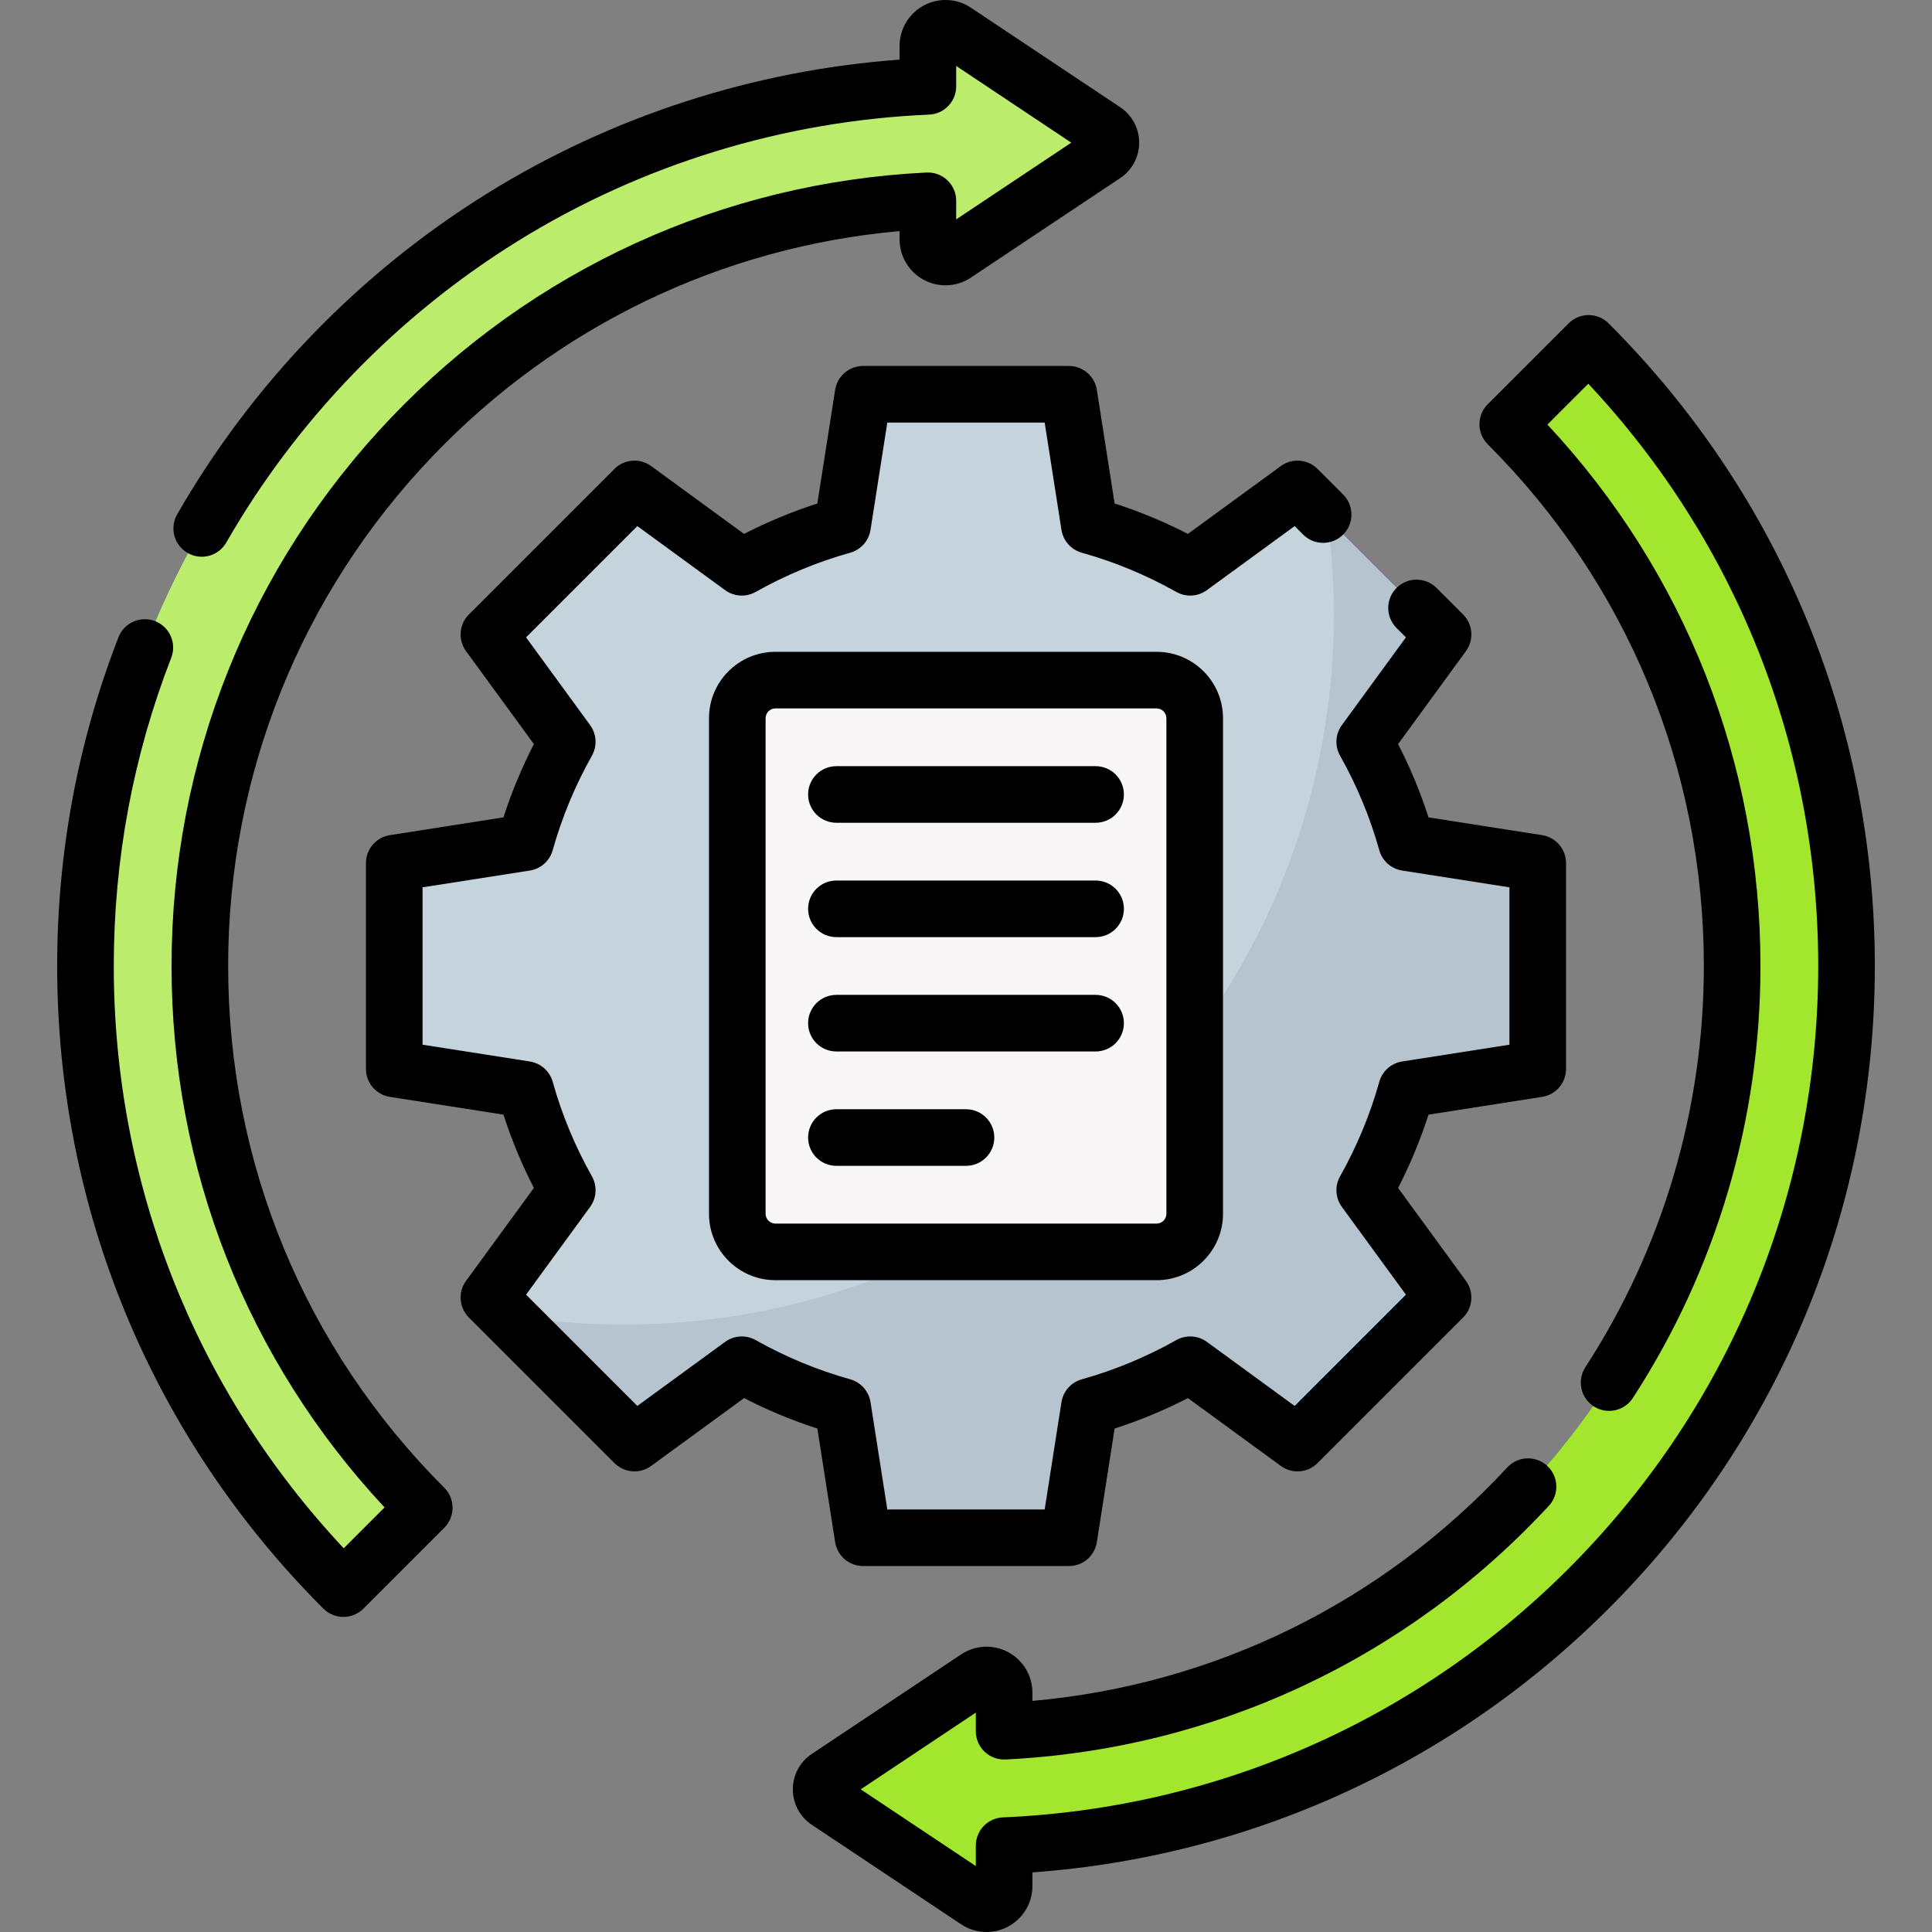 <svg id="Capa_1" enable-background="new 0 0 512 512" height="512" viewBox="0 0 512 512" width="512" xmlns="http://www.w3.org/2000/svg"><rect x="0" y="0" width="512" height="512" fill="#808080" stroke="none"/><g><path d="m407.524 283.274v-54.549l-34.774-5.433c-2.633-9.416-6.376-18.367-11.075-26.708l20.755-28.442-38.572-38.572-28.442 20.755c-8.341-4.7-17.292-8.443-26.708-11.076l-5.433-34.774h-54.549l-5.433 34.774c-9.416 2.632-18.367 6.376-26.708 11.076l-28.442-20.755-38.572 38.572 20.755 28.442c-4.7 8.341-8.443 17.292-11.075 26.708l-34.774 5.433v54.549l34.774 5.433c2.632 9.416 6.376 18.367 11.075 26.708l-20.755 28.442 38.572 38.572 28.442-20.755c8.341 4.7 17.292 8.443 26.708 11.076l5.433 34.774h54.549l5.433-34.774c9.416-2.632 18.367-6.376 26.708-11.076l28.442 20.755 38.572-38.572-20.755-28.442c4.7-8.341 8.443-17.292 11.075-26.708z" fill="#c5d3dd"/><path d="m407.524 283.274v-54.549l-34.774-5.433c-2.633-9.416-6.376-18.367-11.075-26.708l20.755-28.442-30.662-30.662c1.122 8.309 1.713 16.787 1.713 25.404 0 103.908-84.234 188.143-188.143 188.143-10.626 0-21.042-.895-31.188-2.588l33.992 33.992 28.442-20.755c8.341 4.7 17.292 8.443 26.708 11.076l5.433 34.774h54.549l5.433-34.774c9.416-2.632 18.367-6.376 26.708-11.076l28.442 20.755 38.572-38.572-20.755-28.442c4.7-8.341 8.443-17.292 11.075-26.708z" fill="#b6c4cf"/><path d="m292.705 34.664-39.574-26.383c-.764-.51-1.662-.781-2.581-.781-2.569 0-4.652 2.083-4.652 4.652v10.731c-124.186 5.292-223.246 107.629-223.246 233.117 0 64.437 26.118 122.774 68.346 165.002l21.429-21.429c-36.743-36.744-59.47-87.504-59.47-143.573 0-108.75 85.497-197.527 192.941-202.792v10.249c0 2.569 2.083 4.652 4.652 4.652.919 0 1.816-.272 2.581-.781l39.574-26.383c1.05-.7 1.681-1.879 1.681-3.141s-.631-2.44-1.681-3.14z" fill="#bbec6c"/><path d="m219.295 477.336 39.574 26.383c.764.51 1.662.781 2.581.781 2.569 0 4.652-2.083 4.652-4.652v-10.731c124.186-5.292 223.246-107.629 223.246-233.117 0-64.437-26.118-122.774-68.346-165.002l-21.429 21.429c36.743 36.743 59.47 87.504 59.47 143.573 0 108.75-85.497 197.527-192.941 202.792v-10.249c0-2.569-2.083-4.652-4.652-4.652-.919 0-1.816.272-2.581.781l-39.574 26.383c-1.05.7-1.681 1.879-1.681 3.141s.631 2.44 1.681 3.14z" fill="#a2e62e"/><path d="m306.508 331.762h-101.016c-5.579 0-10.102-4.523-10.102-10.102v-131.321c0-5.579 4.523-10.102 10.102-10.102h101.016c5.579 0 10.102 4.523 10.102 10.102v131.321c0 5.58-4.523 10.102-10.102 10.102z" fill="#f8f6f6"/><g><path d="m221.32 408.679c.571 3.65 3.715 6.341 7.41 6.341h54.54c3.694 0 6.839-2.69 7.41-6.341l4.71-30.106c6.659-2.141 13.162-4.839 19.423-8.06l24.625 17.975c2.985 2.179 7.112 1.859 9.725-.754l38.57-38.57c2.613-2.613 2.934-6.74.754-9.725l-17.975-24.625c3.221-6.262 5.919-12.764 8.06-19.423l30.106-4.71c3.65-.571 6.341-3.715 6.341-7.41v-54.54c0-3.694-2.69-6.839-6.341-7.41l-30.106-4.71c-2.141-6.659-4.839-13.162-8.06-19.423l17.975-24.625c2.179-2.985 1.859-7.112-.754-9.725l-7.03-7.03c-2.929-2.929-7.678-2.929-10.606 0-2.929 2.929-2.929 7.678 0 10.606l2.49 2.491-16.975 23.254c-1.733 2.374-1.919 5.54-.478 8.101 4.47 7.941 7.966 16.369 10.393 25.05.791 2.83 3.161 4.937 6.064 5.391l28.429 4.448v41.704l-28.429 4.448c-2.903.454-5.273 2.561-6.064 5.391-2.426 8.681-5.923 17.108-10.393 25.05-1.441 2.561-1.255 5.727.478 8.101l16.975 23.254-29.491 29.491-23.254-16.975c-2.374-1.733-5.541-1.919-8.101-.478-7.941 4.47-16.369 7.966-25.05 10.393-2.83.791-4.937 3.161-5.391 6.064l-4.448 28.429h-41.704l-4.448-28.429c-.454-2.903-2.561-5.273-5.391-6.064-8.681-2.426-17.108-5.923-25.05-10.393-2.559-1.441-5.726-1.255-8.101.478l-23.254 16.975-29.491-29.491 16.975-23.254c1.733-2.374 1.919-5.54.478-8.101-4.47-7.941-7.966-16.369-10.393-25.05-.791-2.83-3.161-4.937-6.064-5.391l-28.429-4.448v-41.704l28.429-4.448c2.903-.454 5.273-2.561 6.064-5.391 2.426-8.681 5.923-17.108 10.393-25.05 1.441-2.561 1.255-5.727-.478-8.101l-16.975-23.254 29.491-29.491 23.254 16.975c2.375 1.733 5.541 1.919 8.101.478 7.941-4.47 16.369-7.966 25.05-10.393 2.83-.791 4.937-3.161 5.391-6.064l4.448-28.429h41.704l4.448 28.429c.454 2.903 2.561 5.273 5.391 6.064 8.681 2.426 17.108 5.923 25.05 10.393 2.56 1.442 5.728 1.255 8.101-.478l23.254-16.975 2.25 2.25c2.929 2.929 7.678 2.929 10.606 0 2.929-2.929 2.929-7.678 0-10.606l-6.79-6.79c-2.613-2.613-6.74-2.935-9.725-.754l-24.625 17.975c-6.262-3.221-12.764-5.919-19.423-8.06l-4.71-30.106c-.571-3.65-3.715-6.341-7.41-6.341h-54.54c-3.694 0-6.839 2.69-7.41 6.341l-4.71 30.106c-6.659 2.141-13.162 4.839-19.423 8.06l-24.625-17.975c-2.985-2.179-7.112-1.859-9.725.754l-38.57 38.57c-2.613 2.613-2.934 6.74-.754 9.725l17.975 24.625c-3.221 6.262-5.919 12.764-8.06 19.423l-30.106 4.71c-3.65.571-6.341 3.715-6.341 7.41v54.54c0 3.694 2.69 6.839 6.341 7.41l30.106 4.71c2.141 6.659 4.839 13.162 8.06 19.423l-17.975 24.625c-2.179 2.985-1.859 7.112.754 9.725l38.57 38.57c2.612 2.613 6.74 2.934 9.725.754l24.625-17.975c6.262 3.221 12.764 5.919 19.423 8.06z"/><path d="m60.46 256c0-50.538 19.213-98.49 54.101-135.024 32.947-34.502 76.672-55.531 123.839-59.732v2.216c0 6.7 5.45 12.15 12.15 12.15 2.421 0 4.758-.709 6.74-2.039l39.582-26.381c3.143-2.096 5.019-5.606 5.019-9.39 0-3.778-1.877-7.285-5.021-9.38l-39.561-26.368c-2-1.342-4.338-2.052-6.759-2.052-6.7 0-12.15 5.45-12.15 12.15v3.652c-38.626 2.814-76.197 14.963-109.076 35.331-33.997 21.06-62.48 50.513-82.369 85.174-2.062 3.593-.821 8.176 2.772 10.238 3.592 2.062 8.176.82 10.238-2.772 18.655-32.51 45.37-60.135 77.258-79.889 32.731-20.276 70.421-31.864 108.997-33.511 4.014-.171 7.18-3.476 7.18-7.493v-5.407l30.505 20.332-30.505 20.332v-4.927c0-2.053-.841-4.016-2.328-5.431-1.486-1.416-3.487-2.162-5.539-2.06-54.016 2.645-104.382 25.692-141.821 64.898-37.565 39.337-58.252 90.968-58.252 145.383 0 53.737 19.993 104.397 56.455 143.479l-10.829 10.829c-39.353-41.99-60.936-96.493-60.936-154.308 0-28.176 5.122-55.659 15.222-81.687 1.499-3.861-.417-8.207-4.278-9.706-3.861-1.497-8.207.417-9.705 4.279-10.776 27.765-16.239 57.074-16.239 87.114 0 64.329 25.054 124.811 70.547 170.303 1.464 1.464 3.384 2.197 5.303 2.197s3.839-.732 5.303-2.197l21.43-21.43c1.407-1.407 2.197-3.314 2.197-5.304s-.791-3.897-2.197-5.304c-36.933-36.922-57.273-86.026-57.273-138.265z"/><path d="m426.303 85.697c-2.929-2.929-7.678-2.929-10.606 0l-21.43 21.43c-1.407 1.407-2.197 3.314-2.197 5.304s.791 3.897 2.197 5.304c36.933 36.922 57.273 86.026 57.273 138.265 0 37.908-10.858 74.671-31.4 106.316-2.255 3.474-1.268 8.119 2.207 10.374 3.474 2.257 8.12 1.268 10.374-2.207 22.125-34.082 33.819-73.67 33.819-114.483 0-53.737-19.993-104.397-56.455-143.479l10.829-10.829c39.353 41.99 60.936 96.493 60.936 154.308 0 58.622-22.36 114.178-62.962 156.435-40.483 42.133-94.857 66.706-153.108 69.192-4.014.171-7.18 3.476-7.18 7.493v5.407l-30.505-20.332 30.505-20.332v4.927c0 2.053.841 4.016 2.328 5.431 1.487 1.416 3.497 2.161 5.539 2.06 55.191-2.699 106.322-26.566 143.975-67.204 2.815-3.038 2.634-7.783-.404-10.599-3.039-2.815-7.783-2.634-10.599.404-33.174 35.804-77.612 57.591-125.838 61.875v-2.218c0-6.7-5.45-12.15-12.15-12.15-2.421 0-4.758.709-6.74 2.039l-39.582 26.381c-3.143 2.096-5.019 5.606-5.019 9.39 0 3.778 1.877 7.285 5.021 9.38l39.561 26.368c2 1.342 4.338 2.052 6.759 2.052 6.7 0 12.15-5.45 12.15-12.15v-3.649c59.403-4.292 114.602-30.179 156.104-73.373 43.299-45.064 67.145-104.311 67.145-166.827 0-64.329-25.054-124.811-70.547-170.303z"/><path d="m290.346 203.042h-68.691c-4.142 0-7.5 3.358-7.5 7.5s3.358 7.5 7.5 7.5h68.691c4.142 0 7.5-3.358 7.5-7.5s-3.358-7.5-7.5-7.5z"/><path d="m290.346 233.348h-68.691c-4.142 0-7.5 3.358-7.5 7.5s3.358 7.5 7.5 7.5h68.691c4.142 0 7.5-3.358 7.5-7.5s-3.358-7.5-7.5-7.5z"/><path d="m256 293.958h-34.346c-4.142 0-7.5 3.358-7.5 7.5s3.358 7.5 7.5 7.5h34.346c4.142 0 7.5-3.358 7.5-7.5s-3.358-7.5-7.5-7.5z"/><path d="m290.346 263.652h-68.691c-4.142 0-7.5 3.358-7.5 7.5s3.358 7.5 7.5 7.5h68.691c4.142 0 7.5-3.358 7.5-7.5s-3.358-7.5-7.5-7.5z"/><path d="m306.508 172.738h-101.016c-9.706 0-17.602 7.896-17.602 17.602v131.321c0 9.706 7.896 17.602 17.602 17.602h101.017c9.706 0 17.602-7.896 17.602-17.602v-131.322c-.001-9.705-7.897-17.601-17.603-17.601zm2.602 148.923c0 1.435-1.167 2.602-2.602 2.602h-101.016c-1.435 0-2.602-1.167-2.602-2.602v-131.322c0-1.435 1.167-2.602 2.602-2.602h101.017c1.435 0 2.602 1.167 2.602 2.602v131.322z"/></g></g></svg>